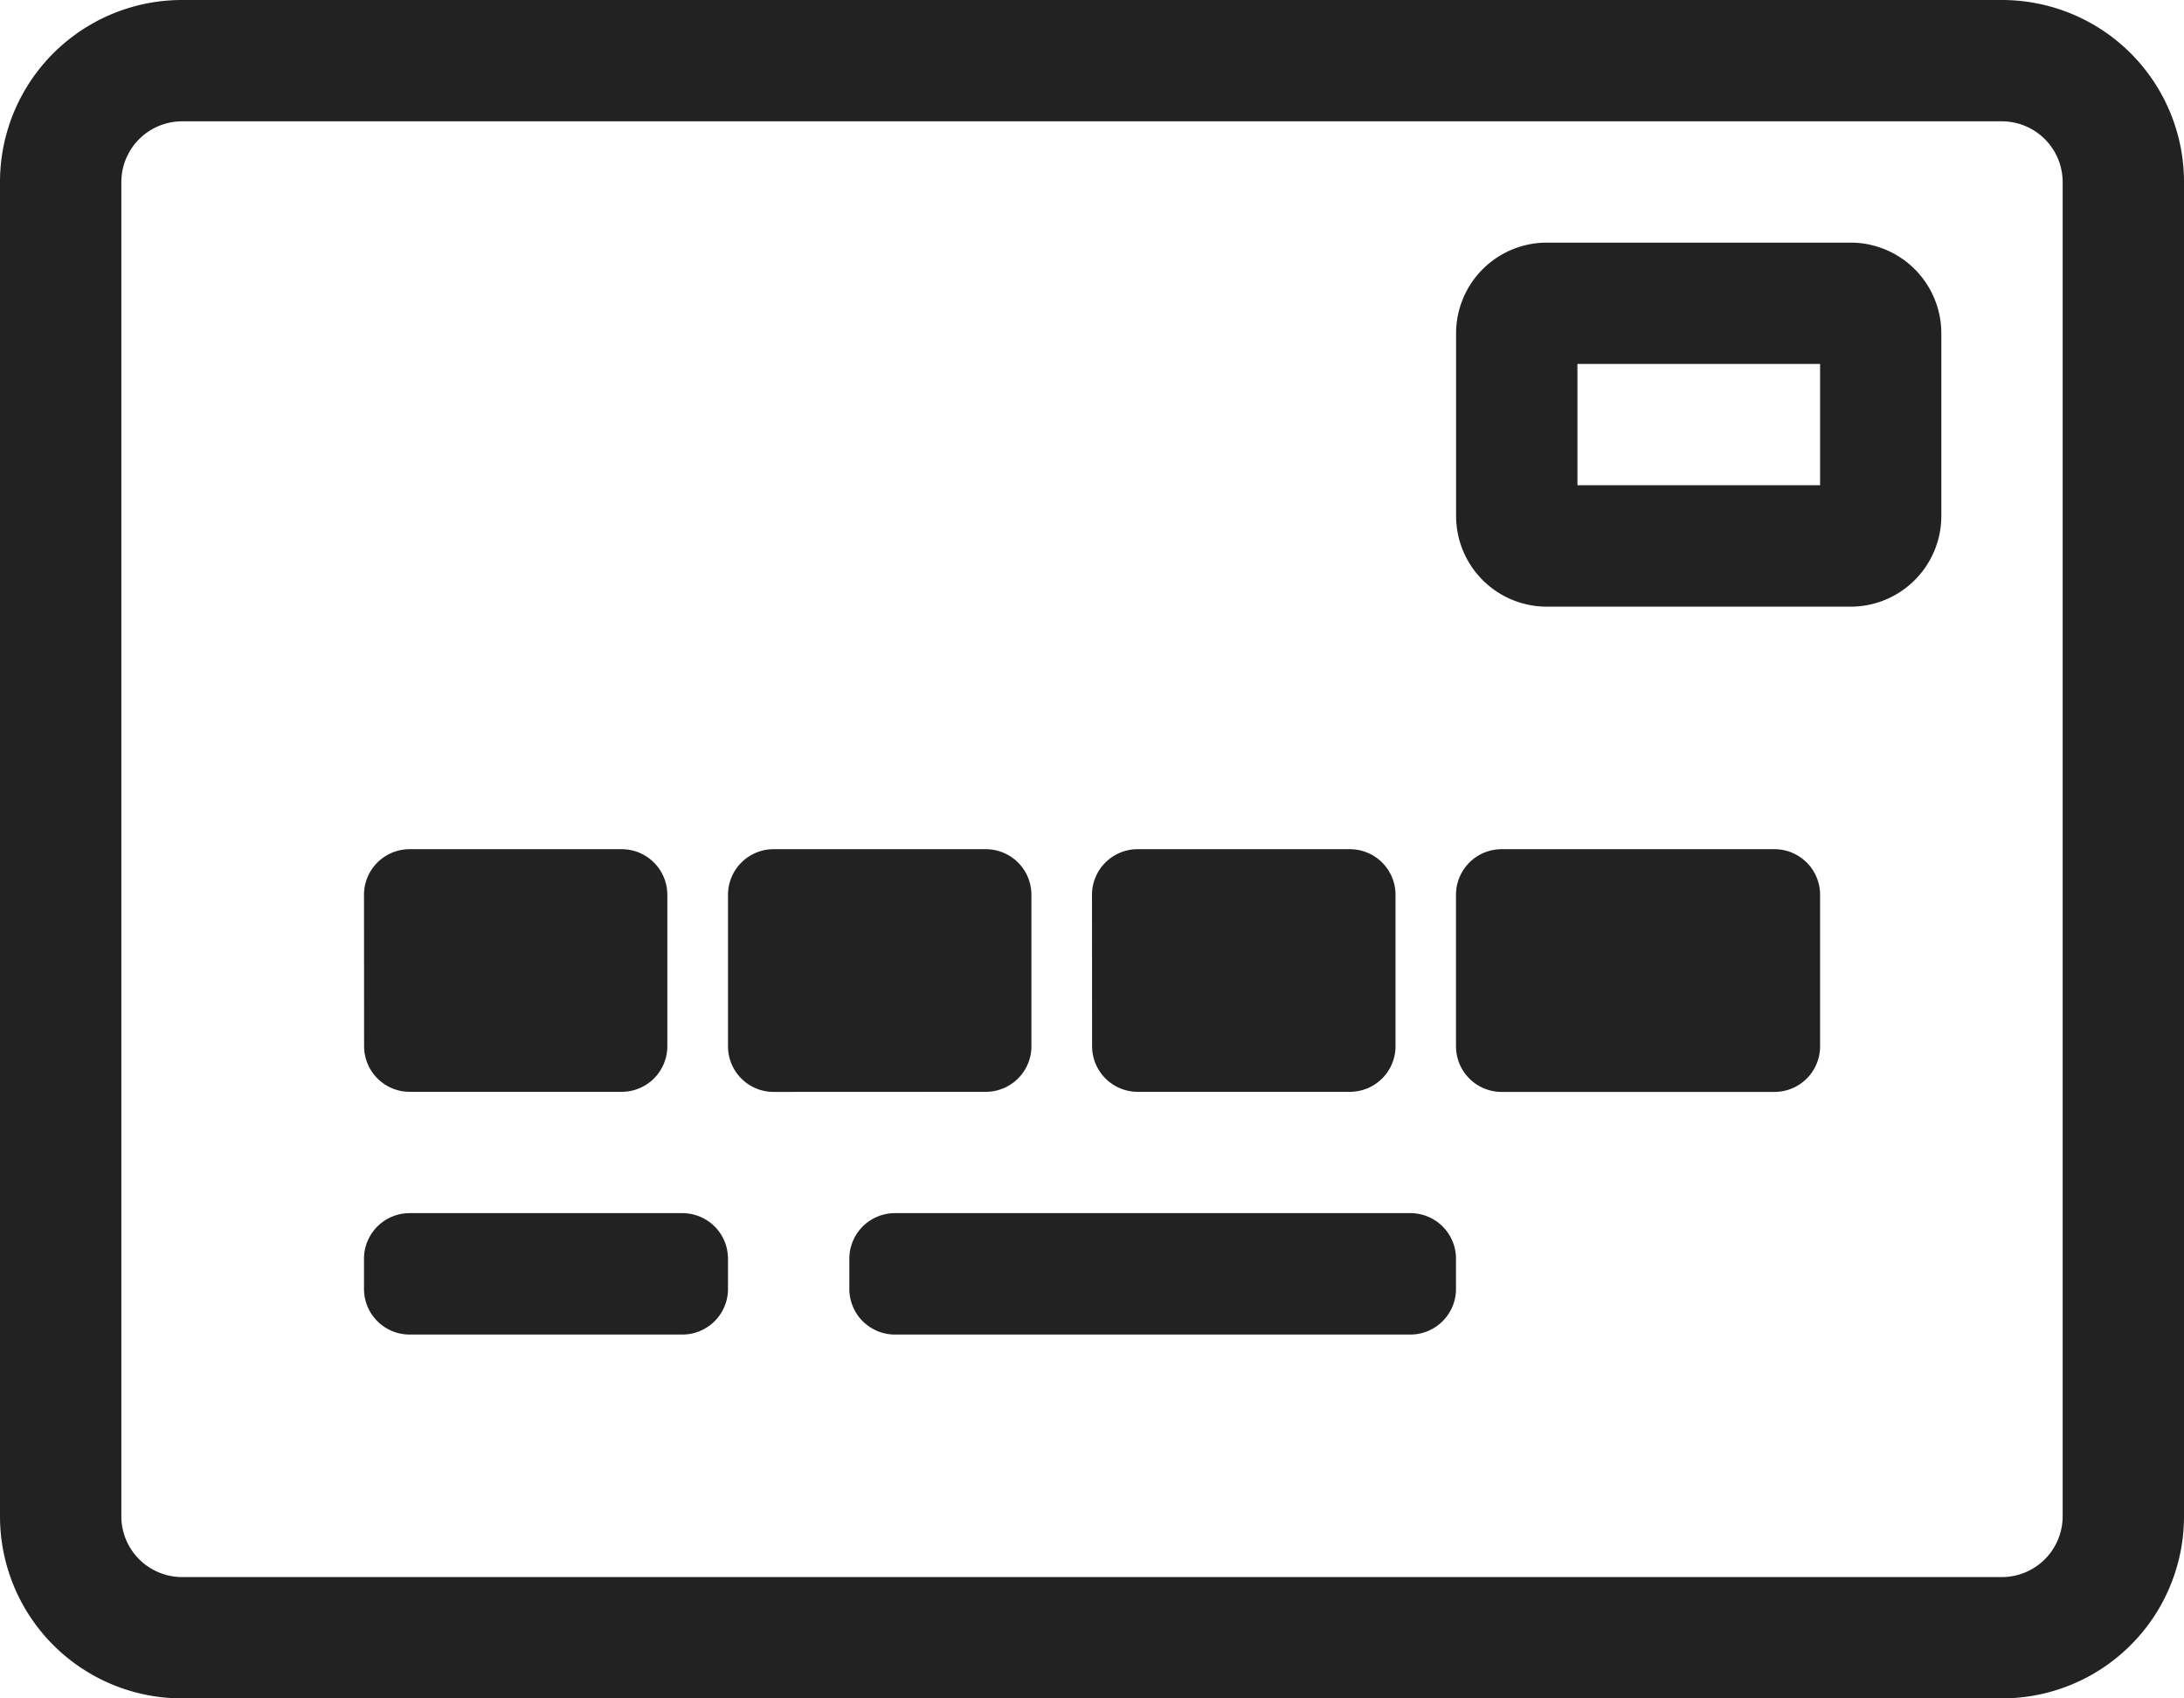 <svg xmlns="http://www.w3.org/2000/svg" width="22.5" height="17.5" viewBox="0 0 22.5 17.5">
  <path id="icon-cart-price" d="M20.625-16.289H1.875A1.875,1.875,0,0,0,0-14.414V-.664A1.875,1.875,0,0,0,1.875,1.211h18.75A1.875,1.875,0,0,0,22.5-.664v-13.75A1.875,1.875,0,0,0,20.625-16.289ZM21.25-.664a.627.627,0,0,1-.625.625H1.875A.627.627,0,0,1,1.25-.664v-13.75a.627.627,0,0,1,.625-.625h18.75a.627.627,0,0,1,.625.625ZM7.5-3.32a.47.47,0,0,0-.469-.469H4.219a.47.47,0,0,0-.469.469v.313a.47.47,0,0,0,.469.469H7.031A.47.47,0,0,0,7.5-3.008Zm7.5,0a.47.47,0,0,0-.469-.469H9.219a.47.47,0,0,0-.469.469v.313a.47.47,0,0,0,.469.469h5.313A.47.47,0,0,0,15-3.008Zm4.063-10.469H15.938a.935.935,0,0,0-.937.938v1.875a.935.935,0,0,0,.938.938h3.125A.935.935,0,0,0,20-10.977v-1.875A.935.935,0,0,0,19.063-13.789Zm-.312,2.5h-2.5v-1.25h2.5Zm-8.594,6.25a.47.47,0,0,0,.469-.469V-7.07a.47.47,0,0,0-.469-.469H7.969A.47.47,0,0,0,7.5-7.07v1.563a.47.47,0,0,0,.469.469Zm1.094-.469a.47.47,0,0,0,.469.469h2.188a.47.47,0,0,0,.469-.469V-7.07a.47.47,0,0,0-.469-.469H11.719a.47.47,0,0,0-.469.469Zm-7.5,0a.47.47,0,0,0,.469.469H6.406a.47.47,0,0,0,.469-.469V-7.07a.47.47,0,0,0-.469-.469H4.219a.47.47,0,0,0-.469.469Zm15-1.562a.47.47,0,0,0-.469-.469H15.469A.47.47,0,0,0,15-7.07v1.563a.47.47,0,0,0,.469.469h2.813a.47.47,0,0,0,.469-.469Z" transform="translate(0 16.289)" fill="#222"/>
</svg>

